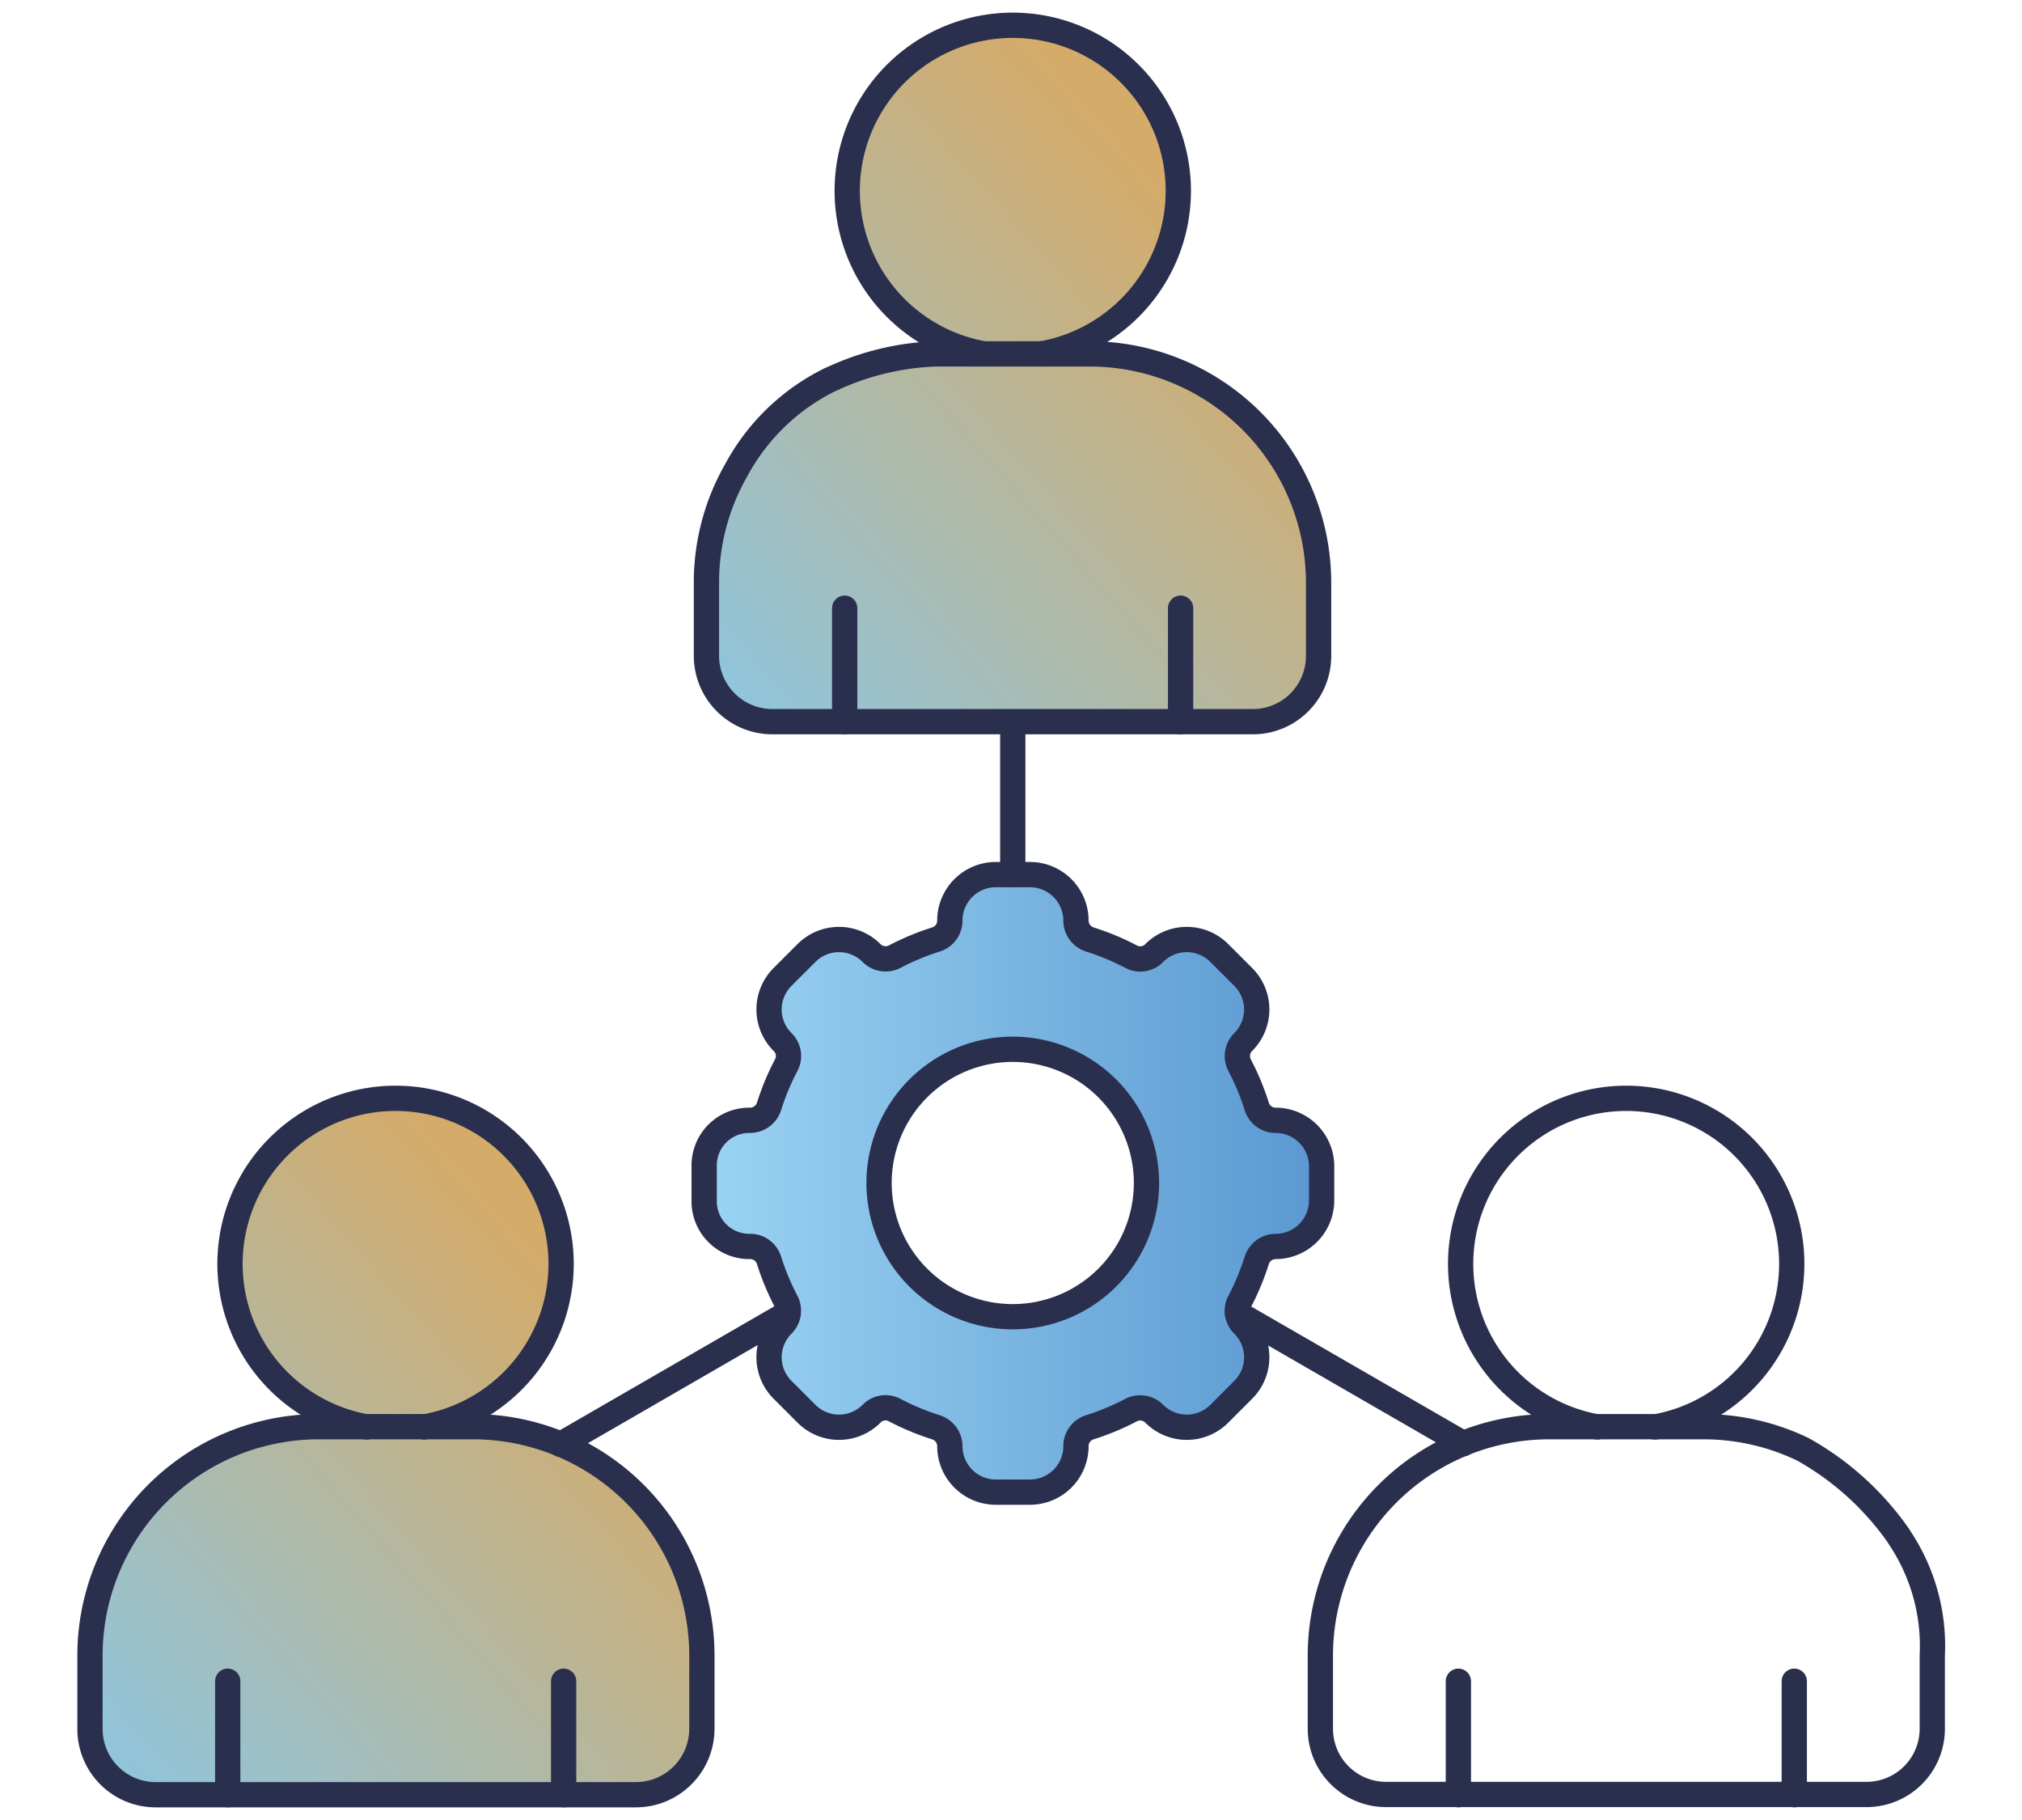 <svg xmlns="http://www.w3.org/2000/svg" xmlns:xlink="http://www.w3.org/1999/xlink" width="80" height="72" viewBox="0 0 80 72">
  <defs>
    <clipPath id="clip-path">
      <rect id="img" width="80" height="72" transform="translate(995 3587)" fill="#e7ecf8"/>
    </clipPath>
    <linearGradient id="linear-gradient" y1="0.5" x2="1" y2="0.5" gradientUnits="objectBoundingBox">
      <stop offset="0" stop-color="#9bd3f3"/>
      <stop offset="1" stop-color="#5a98d0"/>
    </linearGradient>
    <linearGradient id="linear-gradient-2" x1="0.121" y1="1.046" x2="0.842" y2="0.315" gradientUnits="objectBoundingBox">
      <stop offset="0" stop-color="#90c5dc"/>
      <stop offset="1" stop-color="#d5ab69"/>
    </linearGradient>
    <linearGradient id="linear-gradient-3" x1="0.121" y1="1.045" x2="0.842" y2="0.315" xlink:href="#linear-gradient-2"/>
  </defs>
  <g id="step-point03" transform="translate(-995 -3587)" clip-path="url(#clip-path)">
    <g id="Layer_1" data-name="Layer 1" transform="translate(995 3587)">
      <g id="グループ_29" data-name="グループ 29">
        <path id="パス_92" data-name="パス 92" d="M50.47,44.32h-.02a.768.768,0,0,1-.73-.56,9.928,9.928,0,0,0-.67-1.61.786.786,0,0,1,.12-.91l.02-.02a1.817,1.817,0,0,0,0-2.57l-.95-.95a1.817,1.817,0,0,0-2.57,0l-.02.02a.77.77,0,0,1-.91.12,9.927,9.927,0,0,0-1.61-.67.793.793,0,0,1-.56-.73v-.02a1.82,1.82,0,0,0-1.82-1.82H39.4a1.82,1.82,0,0,0-1.82,1.82v.02a.78.78,0,0,1-.56.73,9.928,9.928,0,0,0-1.61.67.786.786,0,0,1-.91-.12l-.02-.02a1.817,1.817,0,0,0-2.57,0l-.95.95a1.817,1.817,0,0,0,0,2.57l.02.02a.77.77,0,0,1,.12.91,9.927,9.927,0,0,0-.67,1.61.793.793,0,0,1-.73.56h-.02a1.784,1.784,0,0,0-1.82,1.77v1.45a1.784,1.784,0,0,0,1.82,1.77h.02a.78.78,0,0,1,.73.56,9.927,9.927,0,0,0,.67,1.61.786.786,0,0,1-.12.91l-.02.02a1.817,1.817,0,0,0,0,2.57l.95.95a1.817,1.817,0,0,0,2.57,0l.02-.02a.77.77,0,0,1,.91-.12,9.927,9.927,0,0,0,1.61.67.793.793,0,0,1,.56.73v.02a1.82,1.82,0,0,0,1.82,1.82h1.35a1.82,1.82,0,0,0,1.82-1.82v-.02a.78.78,0,0,1,.56-.73,9.928,9.928,0,0,0,1.61-.67.786.786,0,0,1,.91.12l.02.02a1.817,1.817,0,0,0,2.57,0l.95-.95a1.817,1.817,0,0,0,0-2.57l-.02-.02a.77.77,0,0,1-.12-.91,9.927,9.927,0,0,0,.67-1.61.793.793,0,0,1,.73-.56h.02a1.82,1.82,0,0,0,1.82-1.82V46.14a1.82,1.82,0,0,0-1.82-1.82Zm-10.4,7.79a5.29,5.29,0,1,1,5.29-5.29A5.292,5.292,0,0,1,40.07,52.11Z" fill="url(#linear-gradient)"/>
        <g id="グループ_28" data-name="グループ 28">
          <path id="パス_93" data-name="パス 93" d="M43.11,14H41.2a6.55,6.55,0,1,0-2.28,0H37.01a10.519,10.519,0,0,0-4.15,1.01,8.445,8.445,0,0,0-3.72,3.57,9.051,9.051,0,0,0-1.19,4.48v2.89a2.6,2.6,0,0,0,2.61,2.6h19a2.6,2.6,0,0,0,2.6-2.6V23.06A9.058,9.058,0,0,0,43.1,14Z" fill="url(#linear-gradient-2)"/>
          <path id="パス_94" data-name="パス 94" d="M18.7,56.45H16.79a6.55,6.55,0,1,0-2.28,0H12.6a10.519,10.519,0,0,0-4.15,1.01,8.445,8.445,0,0,0-3.72,3.57,9.051,9.051,0,0,0-1.19,4.48V68.4A2.6,2.6,0,0,0,6.15,71h19a2.6,2.6,0,0,0,2.6-2.6V65.51a9.058,9.058,0,0,0-9.06-9.06Z" fill="url(#linear-gradient-3)"/>
          <path id="パス_95" data-name="パス 95" d="M67.39,56.45H65.48a6.55,6.55,0,1,0-2.28,0H61.29a10.519,10.519,0,0,0-4.15,1.01,8.445,8.445,0,0,0-3.72,3.57,9.051,9.051,0,0,0-1.19,4.48V68.4A2.6,2.6,0,0,0,54.84,71h19a2.6,2.6,0,0,0,2.6-2.6V65.51a9.058,9.058,0,0,0-9.06-9.06Z" fill="url(#linear-gradient-3)"/>
          <g id="グループ_27" data-name="グループ 27">
            <path id="path6511" d="M40.07,34.6V28.56" fill="none" stroke="#2a2f4e" stroke-linecap="round" stroke-linejoin="round" stroke-width="1"/>
            <path id="path6515" d="M31.18,51.94l-9,5.2" fill="none" stroke="#2a2f4e" stroke-linecap="round" stroke-linejoin="round" stroke-width="1"/>
            <path id="path6519" d="M57.9,57.11l-8.94-5.16" fill="none" stroke="#2a2f4e" stroke-linecap="round" stroke-linejoin="round" stroke-width="1"/>
            <path id="path6523" d="M33.42,28.55V24.06" fill="none" stroke="#2a2f4e" stroke-linecap="round" stroke-linejoin="round" stroke-width="1"/>
            <path id="path6527" d="M46.71,28.55V24.06" fill="none" stroke="#2a2f4e" stroke-linecap="round" stroke-linejoin="round" stroke-width="1"/>
            <path id="path6539" d="M9.01,71V66.51" fill="none" stroke="#2a2f4e" stroke-linecap="round" stroke-linejoin="round" stroke-width="1"/>
            <path id="path6543" d="M22.3,71V66.51" fill="none" stroke="#2a2f4e" stroke-linecap="round" stroke-linejoin="round" stroke-width="1"/>
            <path id="path6547" d="M57.7,71V66.51" fill="none" stroke="#2a2f4e" stroke-linecap="round" stroke-linejoin="round" stroke-width="1"/>
            <path id="path6551" d="M70.99,71V66.51" fill="none" stroke="#2a2f4e" stroke-linecap="round" stroke-linejoin="round" stroke-width="1"/>
            <path id="path6555" d="M32.87,15.01A10.561,10.561,0,0,1,37.02,14h6.09a9.058,9.058,0,0,1,9.06,9.06v2.89a2.6,2.6,0,0,1-2.61,2.6h-19a2.61,2.61,0,0,1-2.61-2.6V23.06a8.948,8.948,0,0,1,1.19-4.48,8.445,8.445,0,0,1,3.72-3.57Z" fill="none" stroke="#2a2f4e" stroke-linecap="round" stroke-linejoin="round" stroke-width="1"/>
            <path id="path6559" d="M25.15,71H6.16a2.6,2.6,0,0,1-2.6-2.61V65.5a9.058,9.058,0,0,1,9.06-9.06h6.09a9.058,9.058,0,0,1,9.06,9.06v2.89A2.612,2.612,0,0,1,25.16,71Z" fill="none" stroke="#2a2f4e" stroke-linecap="round" stroke-linejoin="round" stroke-width="1"/>
            <path id="path6563" d="M75.13,60.79a7.7,7.7,0,0,1,1.32,4.71v2.89a2.6,2.6,0,0,1-2.61,2.6h-19a2.6,2.6,0,0,1-2.6-2.6V65.5a9.058,9.058,0,0,1,9.06-9.06h6.09a9.064,9.064,0,0,1,3.93.89,11.372,11.372,0,0,1,3.81,3.45Z" fill="none" stroke="#2a2f4e" stroke-linecap="round" stroke-linejoin="round" stroke-width="1"/>
            <path id="path6567" d="M50.47,44.32h-.02a.78.78,0,0,1-.73-.56,9.928,9.928,0,0,0-.67-1.61.786.786,0,0,1,.12-.91l.02-.02a1.817,1.817,0,0,0,0-2.57l-.95-.95a1.817,1.817,0,0,0-2.57,0l-.02.02a.77.77,0,0,1-.91.12,9.927,9.927,0,0,0-1.61-.67.793.793,0,0,1-.56-.73v-.02a1.82,1.82,0,0,0-1.82-1.82H39.4a1.82,1.82,0,0,0-1.82,1.82v.02a.78.78,0,0,1-.56.73,9.928,9.928,0,0,0-1.61.67.786.786,0,0,1-.91-.12l-.02-.02a1.817,1.817,0,0,0-2.57,0l-.95.95a1.817,1.817,0,0,0,0,2.57l.02.02a.77.77,0,0,1,.12.91,9.927,9.927,0,0,0-.67,1.61.793.793,0,0,1-.73.56h-.02a1.784,1.784,0,0,0-1.82,1.77v1.45a1.784,1.784,0,0,0,1.82,1.77h.02a.78.78,0,0,1,.73.56,9.927,9.927,0,0,0,.67,1.61.786.786,0,0,1-.12.91l-.02.02a1.817,1.817,0,0,0,0,2.57l.95.95a1.817,1.817,0,0,0,2.57,0l.02-.02a.77.77,0,0,1,.91-.12,9.927,9.927,0,0,0,1.61.67.793.793,0,0,1,.56.73v.02a1.82,1.82,0,0,0,1.82,1.82h1.35a1.82,1.82,0,0,0,1.82-1.82v-.02a.78.78,0,0,1,.56-.73,9.928,9.928,0,0,0,1.61-.67.786.786,0,0,1,.91.12l.02.02a1.817,1.817,0,0,0,2.57,0l.95-.95a1.817,1.817,0,0,0,0-2.57l-.02-.02a.77.77,0,0,1-.12-.91,9.927,9.927,0,0,0,.67-1.61.793.793,0,0,1,.73-.56h.02a1.82,1.82,0,0,0,1.82-1.82V46.14a1.82,1.82,0,0,0-1.82-1.82Z" fill="none" stroke="#2a2f4e" stroke-linecap="round" stroke-linejoin="round" stroke-width="1"/>
            <path id="path6571" d="M45.36,46.81a5.29,5.29,0,1,1-5.29-5.3A5.292,5.292,0,0,1,45.36,46.81Z" fill="none" stroke="#2a2f4e" stroke-linecap="round" stroke-linejoin="round" stroke-width="1"/>
            <path id="path6575" d="M16.79,56.45a6.55,6.55,0,1,0-2.28,0" fill="none" stroke="#2a2f4e" stroke-linecap="round" stroke-linejoin="round" stroke-width="1"/>
            <path id="path6579" d="M65.48,56.45a6.55,6.55,0,1,0-2.28,0" fill="none" stroke="#2a2f4e" stroke-linecap="round" stroke-linejoin="round" stroke-width="1"/>
            <path id="path6583" d="M41.21,14a6.55,6.55,0,1,0-2.28,0" fill="none" stroke="#2a2f4e" stroke-linecap="round" stroke-linejoin="round" stroke-width="1"/>
          </g>
          <rect id="長方形_53" data-name="長方形 53" width="80" height="72" fill="none"/>
        </g>
      </g>
    </g>
  </g>
</svg>
